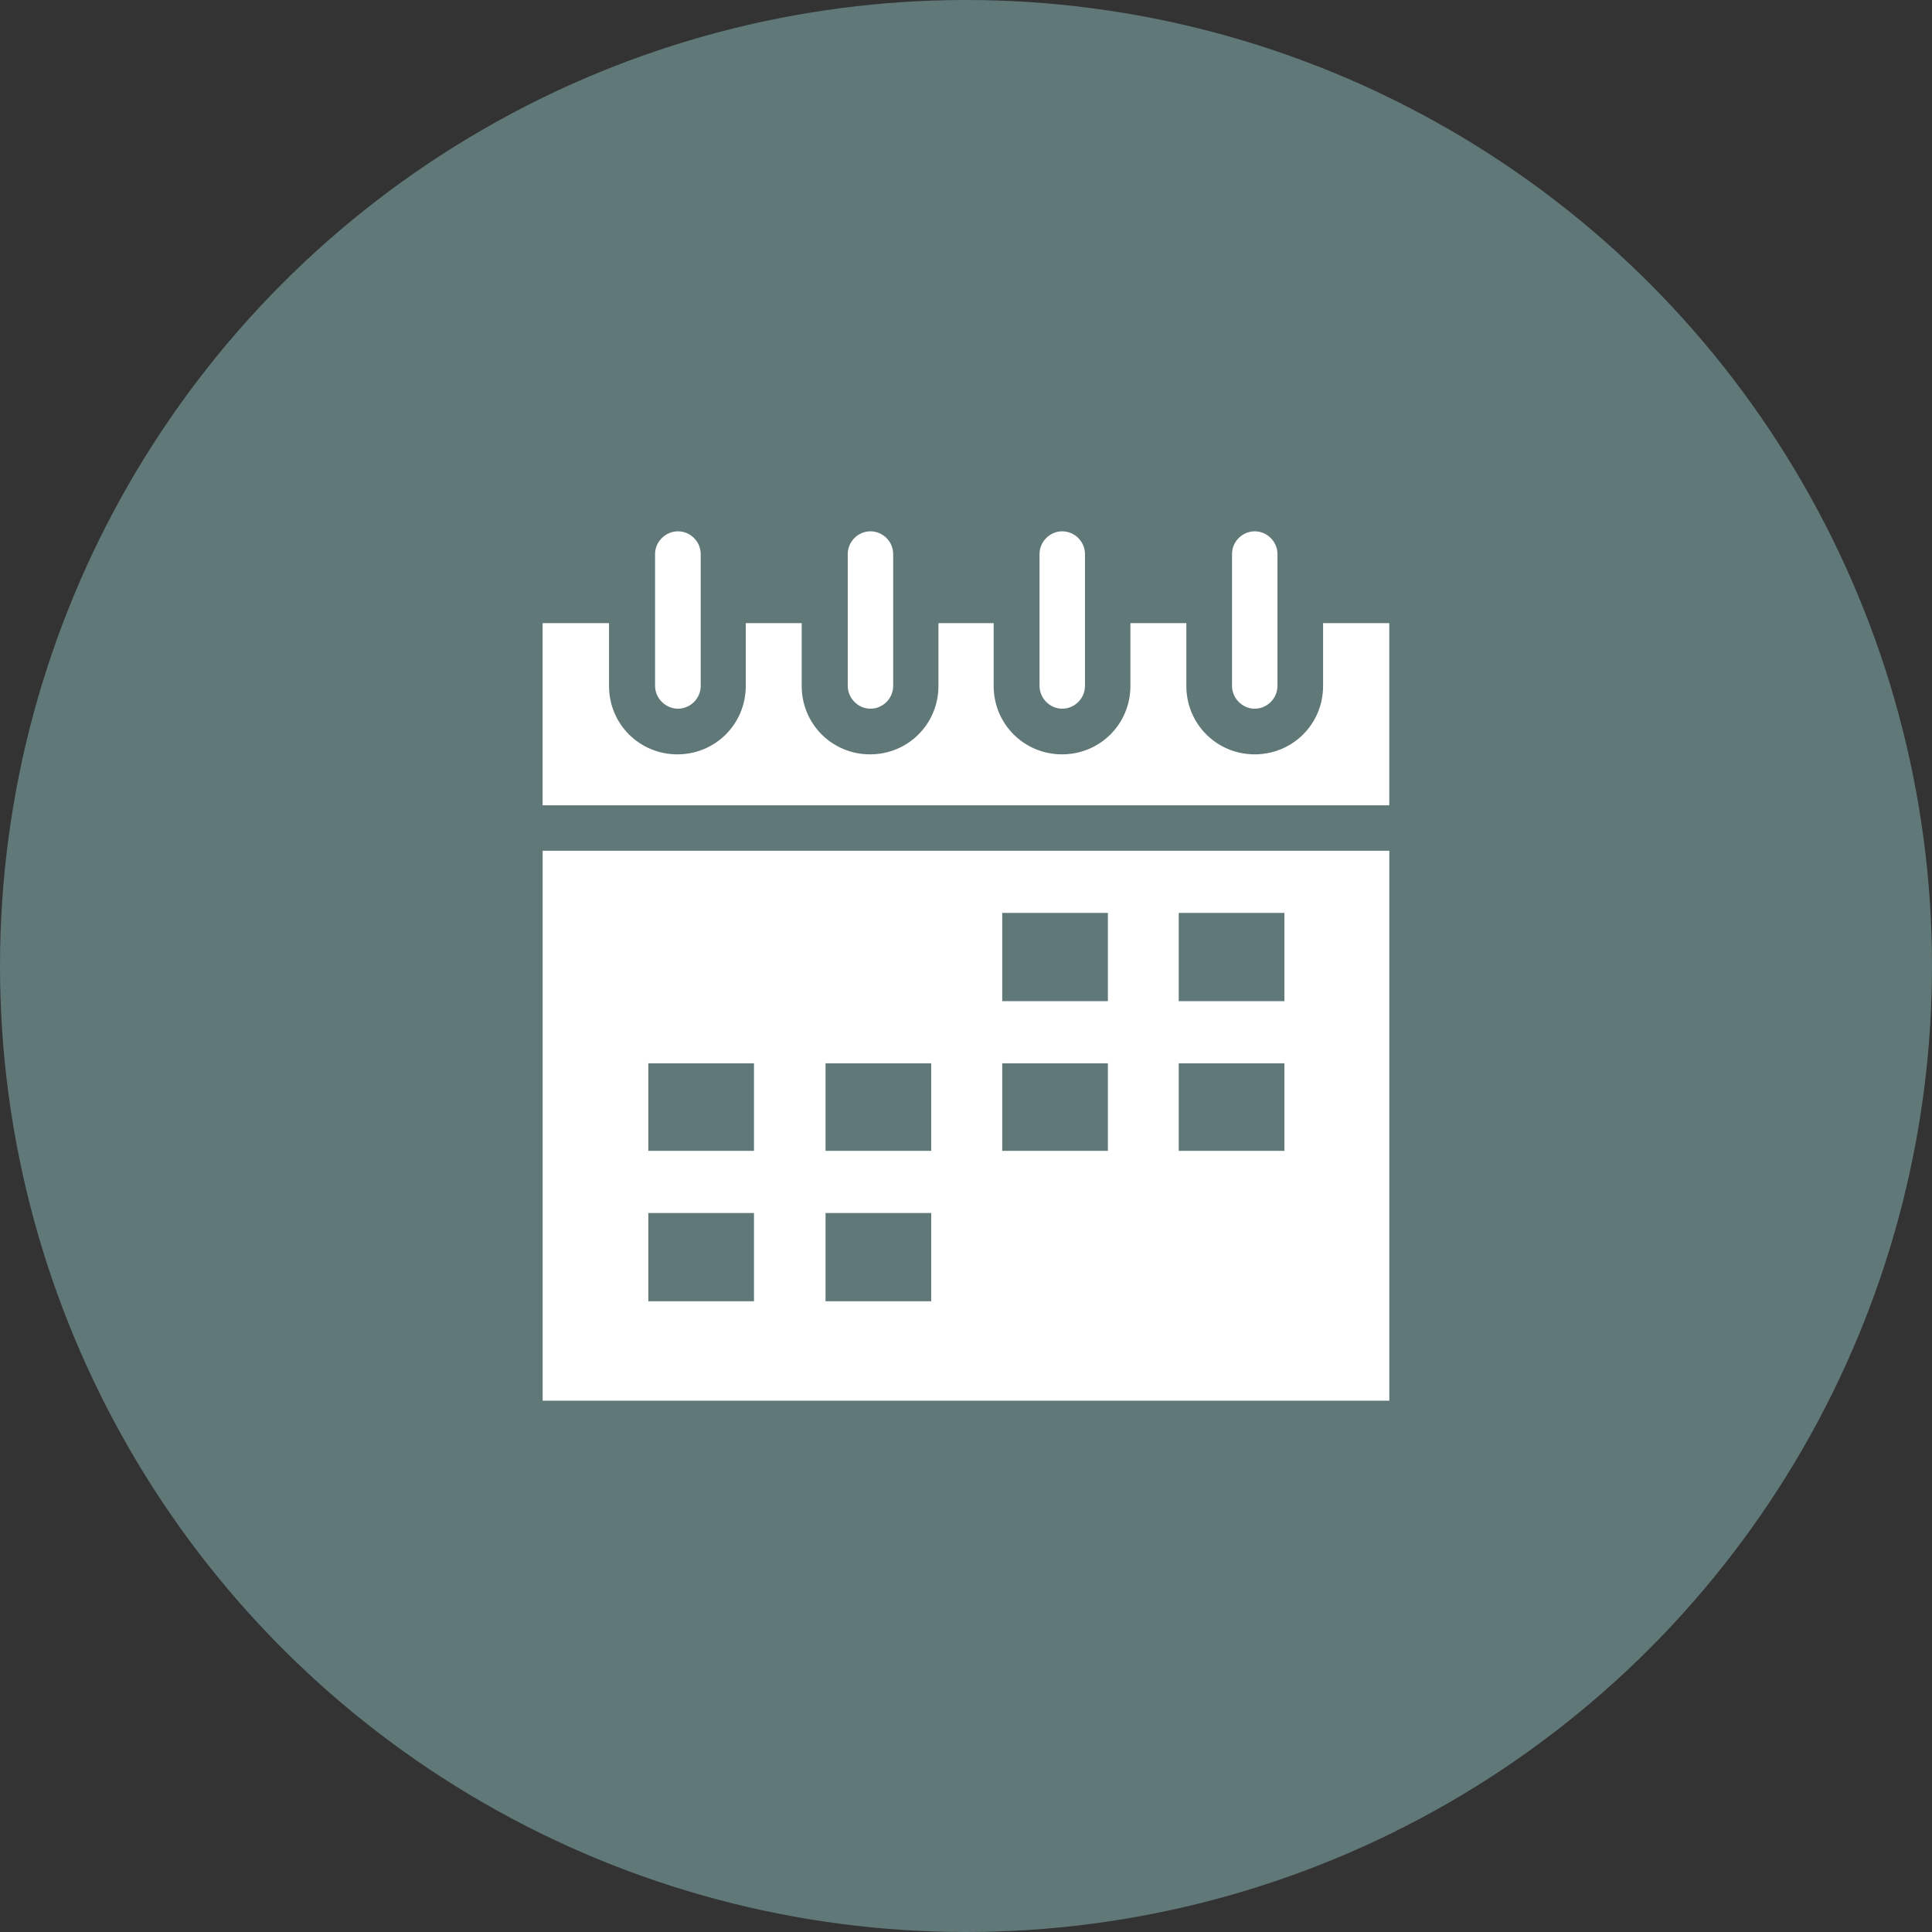 <?xml version="1.0" encoding="utf-8"?>
<!-- Generator: Adobe Illustrator 22.0.0, SVG Export Plug-In . SVG Version: 6.00 Build 0)  -->
<svg version="1.1" id="Ebene_1" xmlns="http://www.w3.org/2000/svg" xmlns:xlink="http://www.w3.org/1999/xlink" x="0px" y="0px"
	 viewBox="0 0 100 100" style="enable-background:new 0 0 100 100;" xml:space="preserve">
<rect x="0" y="0" width="100" height="100" fill="#333333" stroke="none"/>
<style type="text/css">
	.st0{opacity:0.5;}
	.st1{opacity:0.9;fill:#99CCCC;enable-background:new    ;}
	.st2{fill:#FFFFFF;}
</style>
<g id="Ebene_2_1_" class="st0">
	<circle class="st1" cx="50" cy="50" r="50"/>
</g>
<g>
	<g>
		<path class="st2" d="M35.092,36.682c0.643,0,1.176-0.533,1.176-1.176v-6.829c0-0.643-0.533-1.176-1.176-1.176
			s-1.186,0.533-1.186,1.176v6.82C33.906,36.14,34.449,36.682,35.092,36.682z"/>
		<path class="st2" d="M45.055,36.682c0.643,0,1.176-0.533,1.176-1.176v-6.829c0-0.643-0.533-1.176-1.176-1.176
			c-0.643,0-1.176,0.533-1.176,1.176v6.82C43.879,36.14,44.412,36.682,45.055,36.682z"/>
		<path class="st2" d="M54.982,36.682c0.643,0,1.176-0.533,1.176-1.176v-6.829c0-0.643-0.533-1.176-1.176-1.176
			c-0.643,0-1.176,0.533-1.176,1.176v6.82C53.805,36.14,54.338,36.682,54.982,36.682z"/>
		<path class="st2" d="M64.945,36.682c0.643,0,1.176-0.533,1.176-1.176v-6.829c0-0.643-0.533-1.176-1.176-1.176
			c-0.643,0-1.176,0.533-1.176,1.176v6.82C63.768,36.14,64.301,36.682,64.945,36.682z"/>
		<path class="st2" d="M68.483,32.252v3.254c0,1.967-1.572,3.539-3.539,3.539c-1.967,0-3.539-1.572-3.539-3.539v-3.254h-2.895v3.254
			c0,1.967-1.572,3.539-3.539,3.539c-1.967,0-3.539-1.572-3.539-3.539v-3.254h-2.858v3.254c0,1.967-1.572,3.539-3.539,3.539
			c-1.967,0-3.539-1.572-3.539-3.539v-3.254h-2.895v3.254c0,1.967-1.572,3.539-3.539,3.539c-1.967,0-3.539-1.572-3.539-3.539v-3.254
			h-3.437v9.43h43.823v-9.43H68.483z"/>
		<path class="st2" d="M28.088,44.035V72.5h43.823V44.035l0,0H28.088z M39.017,67.353h-5.46v-4.568h5.469v4.568H39.017z
			 M39.017,59.568h-5.46v-4.531h5.469v4.531H39.017z M48.162,67.353H42.73v-4.568h5.469v4.568H48.162z M48.162,59.568H42.73v-4.531
			h5.469v4.531H48.162z M57.307,59.568h-5.432v-4.531h5.469v4.531H57.307z M57.307,51.82h-5.432v-4.568h5.469v4.568H57.307z
			 M66.48,59.568h-5.469v-4.531h5.469V59.568z M66.48,51.82h-5.469v-4.568h5.469V51.82z"/>
	</g>
</g>
</svg>
